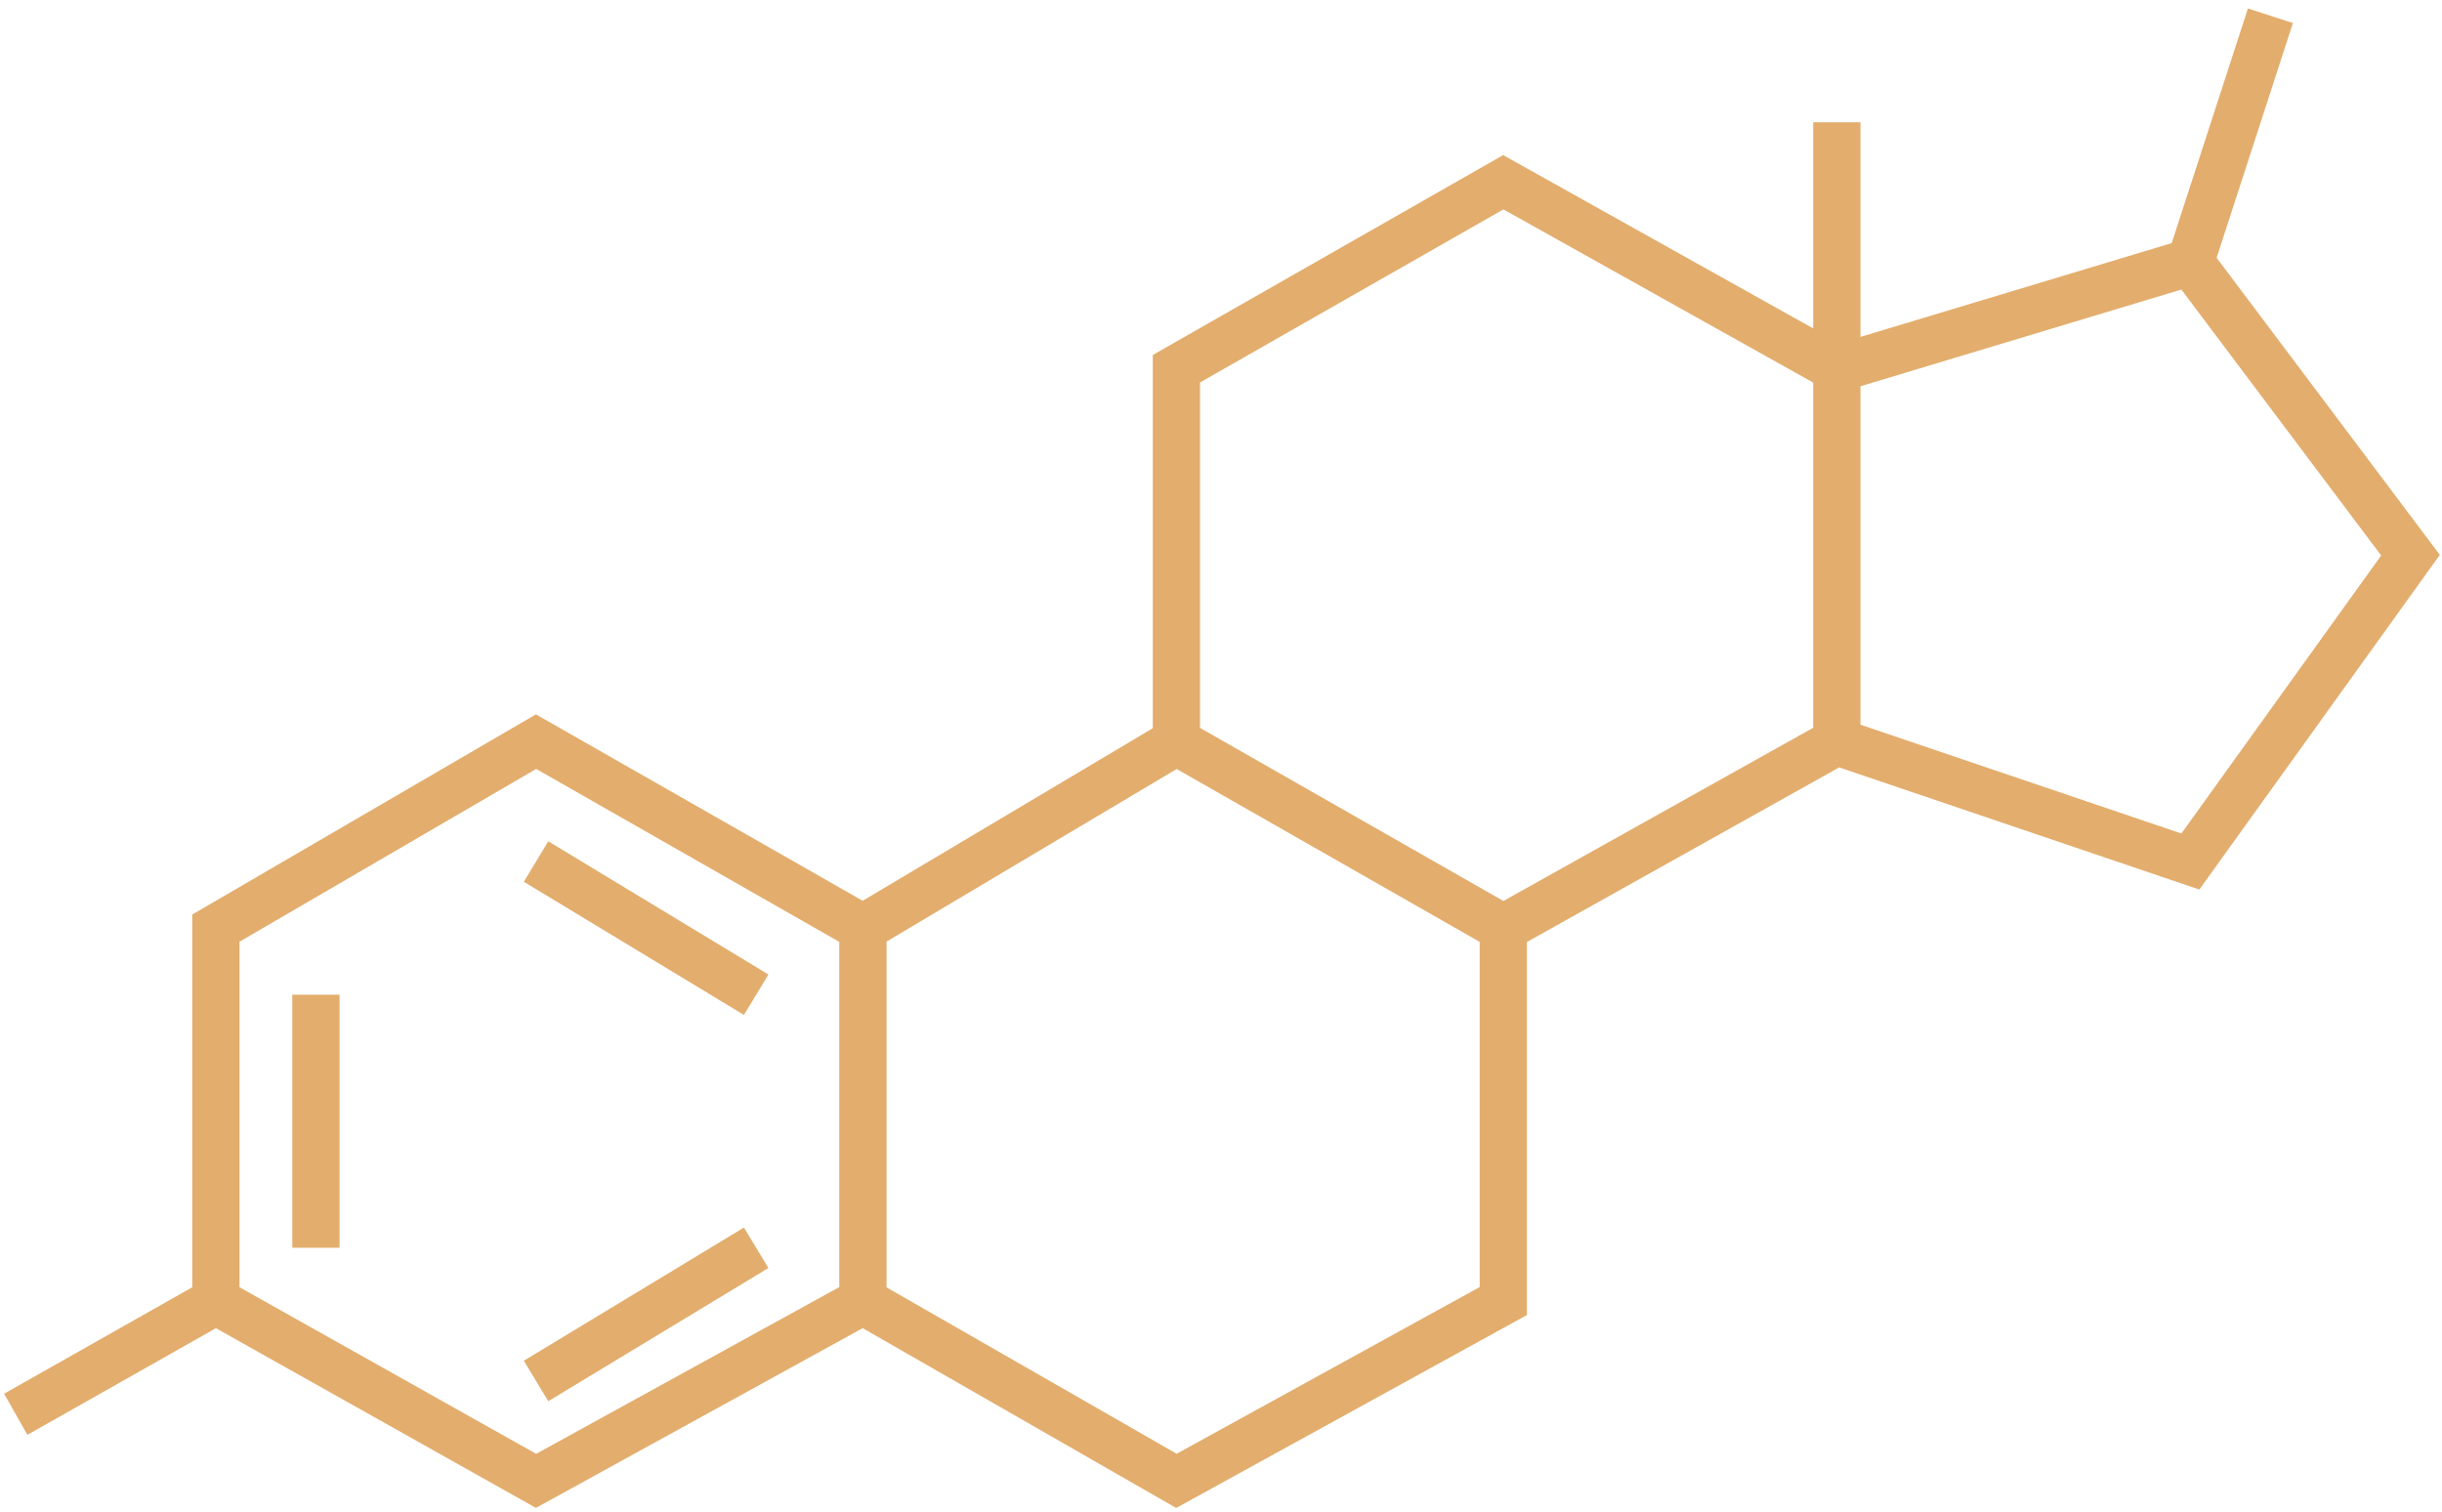 <?xml version="1.0" encoding="UTF-8"?>
<svg xmlns="http://www.w3.org/2000/svg" width="155" height="96" viewBox="0 0 155 96" fill="none">
  <path d="M1 89.773L13.702 82.586M13.702 82.586V58.914L34.025 47.077L54.772 58.914M13.702 82.586L34.025 94L54.772 82.586M54.772 58.914L74.671 47.077M54.772 58.914V82.586M74.671 47.077V23.404L95.418 11.568L116.588 23.404M74.671 47.077L95.418 58.914M116.588 23.404L139.028 16.641M116.588 23.404V47.077M116.588 23.404V7.764M139.028 16.641L144.109 1M139.028 16.641L153 35.241L139.028 54.686L116.588 47.077M116.588 47.077L95.418 58.914M95.418 58.914V82.586L74.671 94L54.772 82.586M34.025 54.686L47.997 63.141M34.025 87.659L47.997 79.204M20.053 63.141V79.204" stroke="#E3AD6D" stroke-width="3"></path>
</svg>
